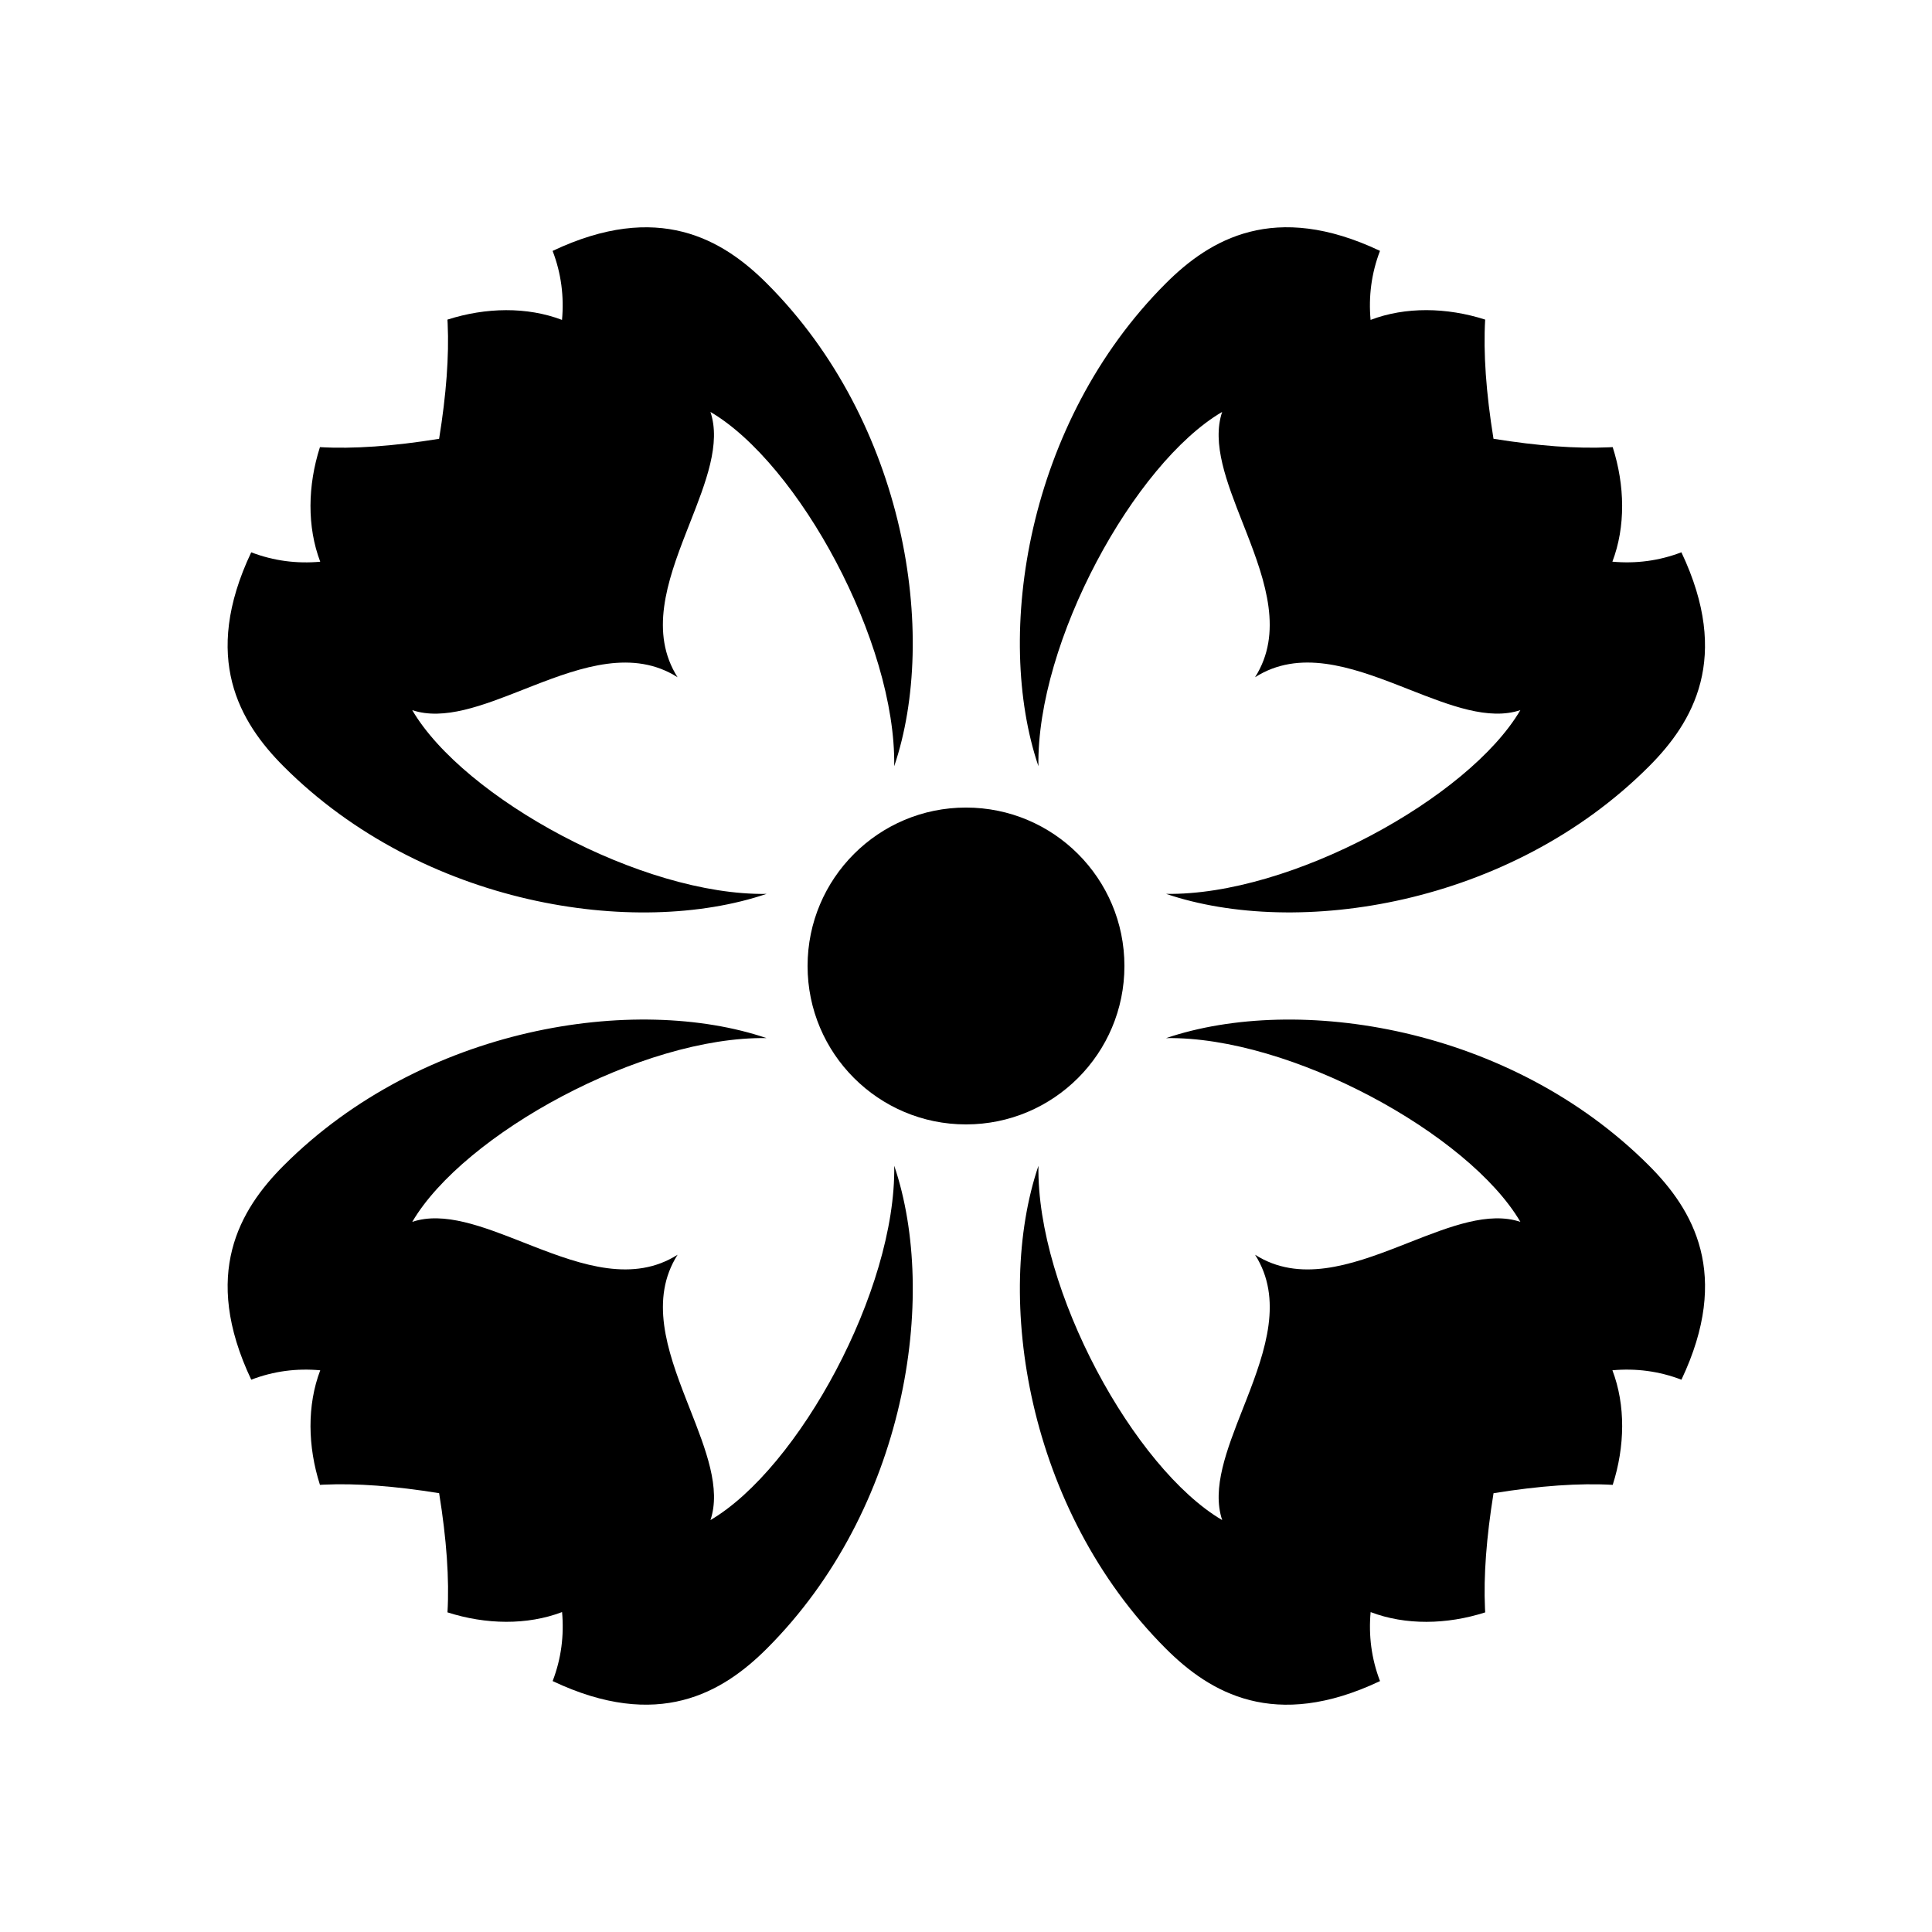 <?xml version="1.0" encoding="UTF-8"?>
<!-- Uploaded to: ICON Repo, www.svgrepo.com, Generator: ICON Repo Mixer Tools -->
<svg fill="#000000" width="800px" height="800px" version="1.1" viewBox="144 144 512 512" xmlns="http://www.w3.org/2000/svg">
 <g fill-rule="evenodd">
  <path d="m571.38 262.49c3.258 10.184 3.445 21.105-0.082 30.359 6.184 0.562 12.328-0.199 18.289-2.488 13.254 27.973 3.094 45.062-8.625 56.777-36.867 36.871-93.176 45.516-127.94 33.746 32.953 0.523 80.23-25.398 93.891-48.695-8.363 2.801-18.594-1.188-29.309-5.398l-2.691-1.055c-13.035-5.082-26.617-9.695-38.312-2.262 7.434-11.695 2.82-25.277-2.262-38.312l-1.055-2.691c-4.211-10.715-8.199-20.945-5.398-29.309-23.297 13.66-49.219 60.938-48.695 93.891-11.773-34.762-3.125-91.07 33.746-127.94 11.715-11.719 28.805-21.879 56.777-8.629-2.289 5.965-3.051 12.109-2.496 18.293 9.262-3.527 20.184-3.34 30.367-0.082-0.508 8.809 0.227 19.336 2.207 31.586 11.758 1.898 21.926 2.652 30.512 2.266z"/>
  <path d="m262.58 228.7c10.184-3.258 21.102-3.445 30.359 0.078 0.562-6.18-0.199-12.324-2.492-18.285 27.977-13.254 45.066-3.094 56.781 8.625 36.871 36.867 45.516 93.176 33.746 127.94 0.523-32.953-25.402-80.23-48.699-93.891 2.805 8.363-1.184 18.594-5.398 29.309l-1.051 2.691c-5.082 13.035-9.695 26.617-2.262 38.312-11.695-7.434-25.277-2.82-38.316 2.262l-2.688 1.055c-10.719 4.211-20.945 8.199-29.312 5.398 13.66 23.297 60.941 49.219 93.895 48.695-34.762 11.77-91.07 3.125-127.94-33.746-11.715-11.715-21.875-28.805-8.625-56.777 5.961 2.289 12.109 3.051 18.289 2.496-3.523-9.262-3.34-20.184-0.078-30.367 8.805 0.508 19.332-0.23 31.582-2.207 1.902-11.758 2.656-21.926 2.266-30.512z"/>
  <path d="m228.79 537.5c-3.262-10.184-3.445-21.102 0.078-30.359-6.18-0.562-12.328 0.199-18.285 2.492-13.254-27.977-3.094-45.066 8.621-56.781 36.871-36.871 93.18-45.516 127.94-33.746-32.949-0.523-80.23 25.402-93.891 48.699 8.367-2.805 18.594 1.184 29.312 5.394l2.688 1.055c13.039 5.082 26.621 9.695 38.316 2.262-7.434 11.695-2.82 25.277 2.262 38.316l1.051 2.688c4.215 10.719 8.203 20.945 5.398 29.312 23.297-13.66 49.223-60.941 48.699-93.895 11.77 34.762 3.125 91.07-33.746 127.94-11.715 11.715-28.805 21.875-56.781 8.625 2.293-5.961 3.055-12.109 2.5-18.289-9.266 3.523-20.184 3.34-30.367 0.078 0.508-8.805-0.23-19.332-2.211-31.582-11.754-1.902-21.926-2.656-30.508-2.266z"/>
  <path d="m537.59 571.3c-10.184 3.262-21.105 3.445-30.359-0.078-0.562 6.18 0.199 12.328 2.488 18.285-27.973 13.254-45.062 3.094-56.777-8.621-36.871-36.871-45.52-93.18-33.746-127.94-0.523 32.949 25.398 80.23 48.695 93.891-2.801-8.367 1.188-18.594 5.398-29.312l1.055-2.688c5.082-13.039 9.695-26.621 2.262-38.316 11.695 7.434 25.277 2.82 38.312-2.262l2.691-1.055c10.715-4.211 20.945-8.199 29.309-5.394-13.66-23.297-60.938-49.223-93.891-48.699 34.762-11.77 91.07-3.125 127.94 33.746 11.719 11.715 21.879 28.805 8.629 56.781-5.965-2.293-12.109-3.055-18.293-2.5 3.527 9.266 3.34 20.184 0.082 30.367-8.809-0.508-19.336 0.23-31.586 2.211-1.898 11.754-2.652 21.926-2.266 30.508z"/>
  <path d="m400 441.98c23.188 0 41.984-18.797 41.984-41.984s-18.797-41.984-41.984-41.984-41.984 18.797-41.984 41.984 18.797 41.984 41.984 41.984z"/>
 </g>
</svg>